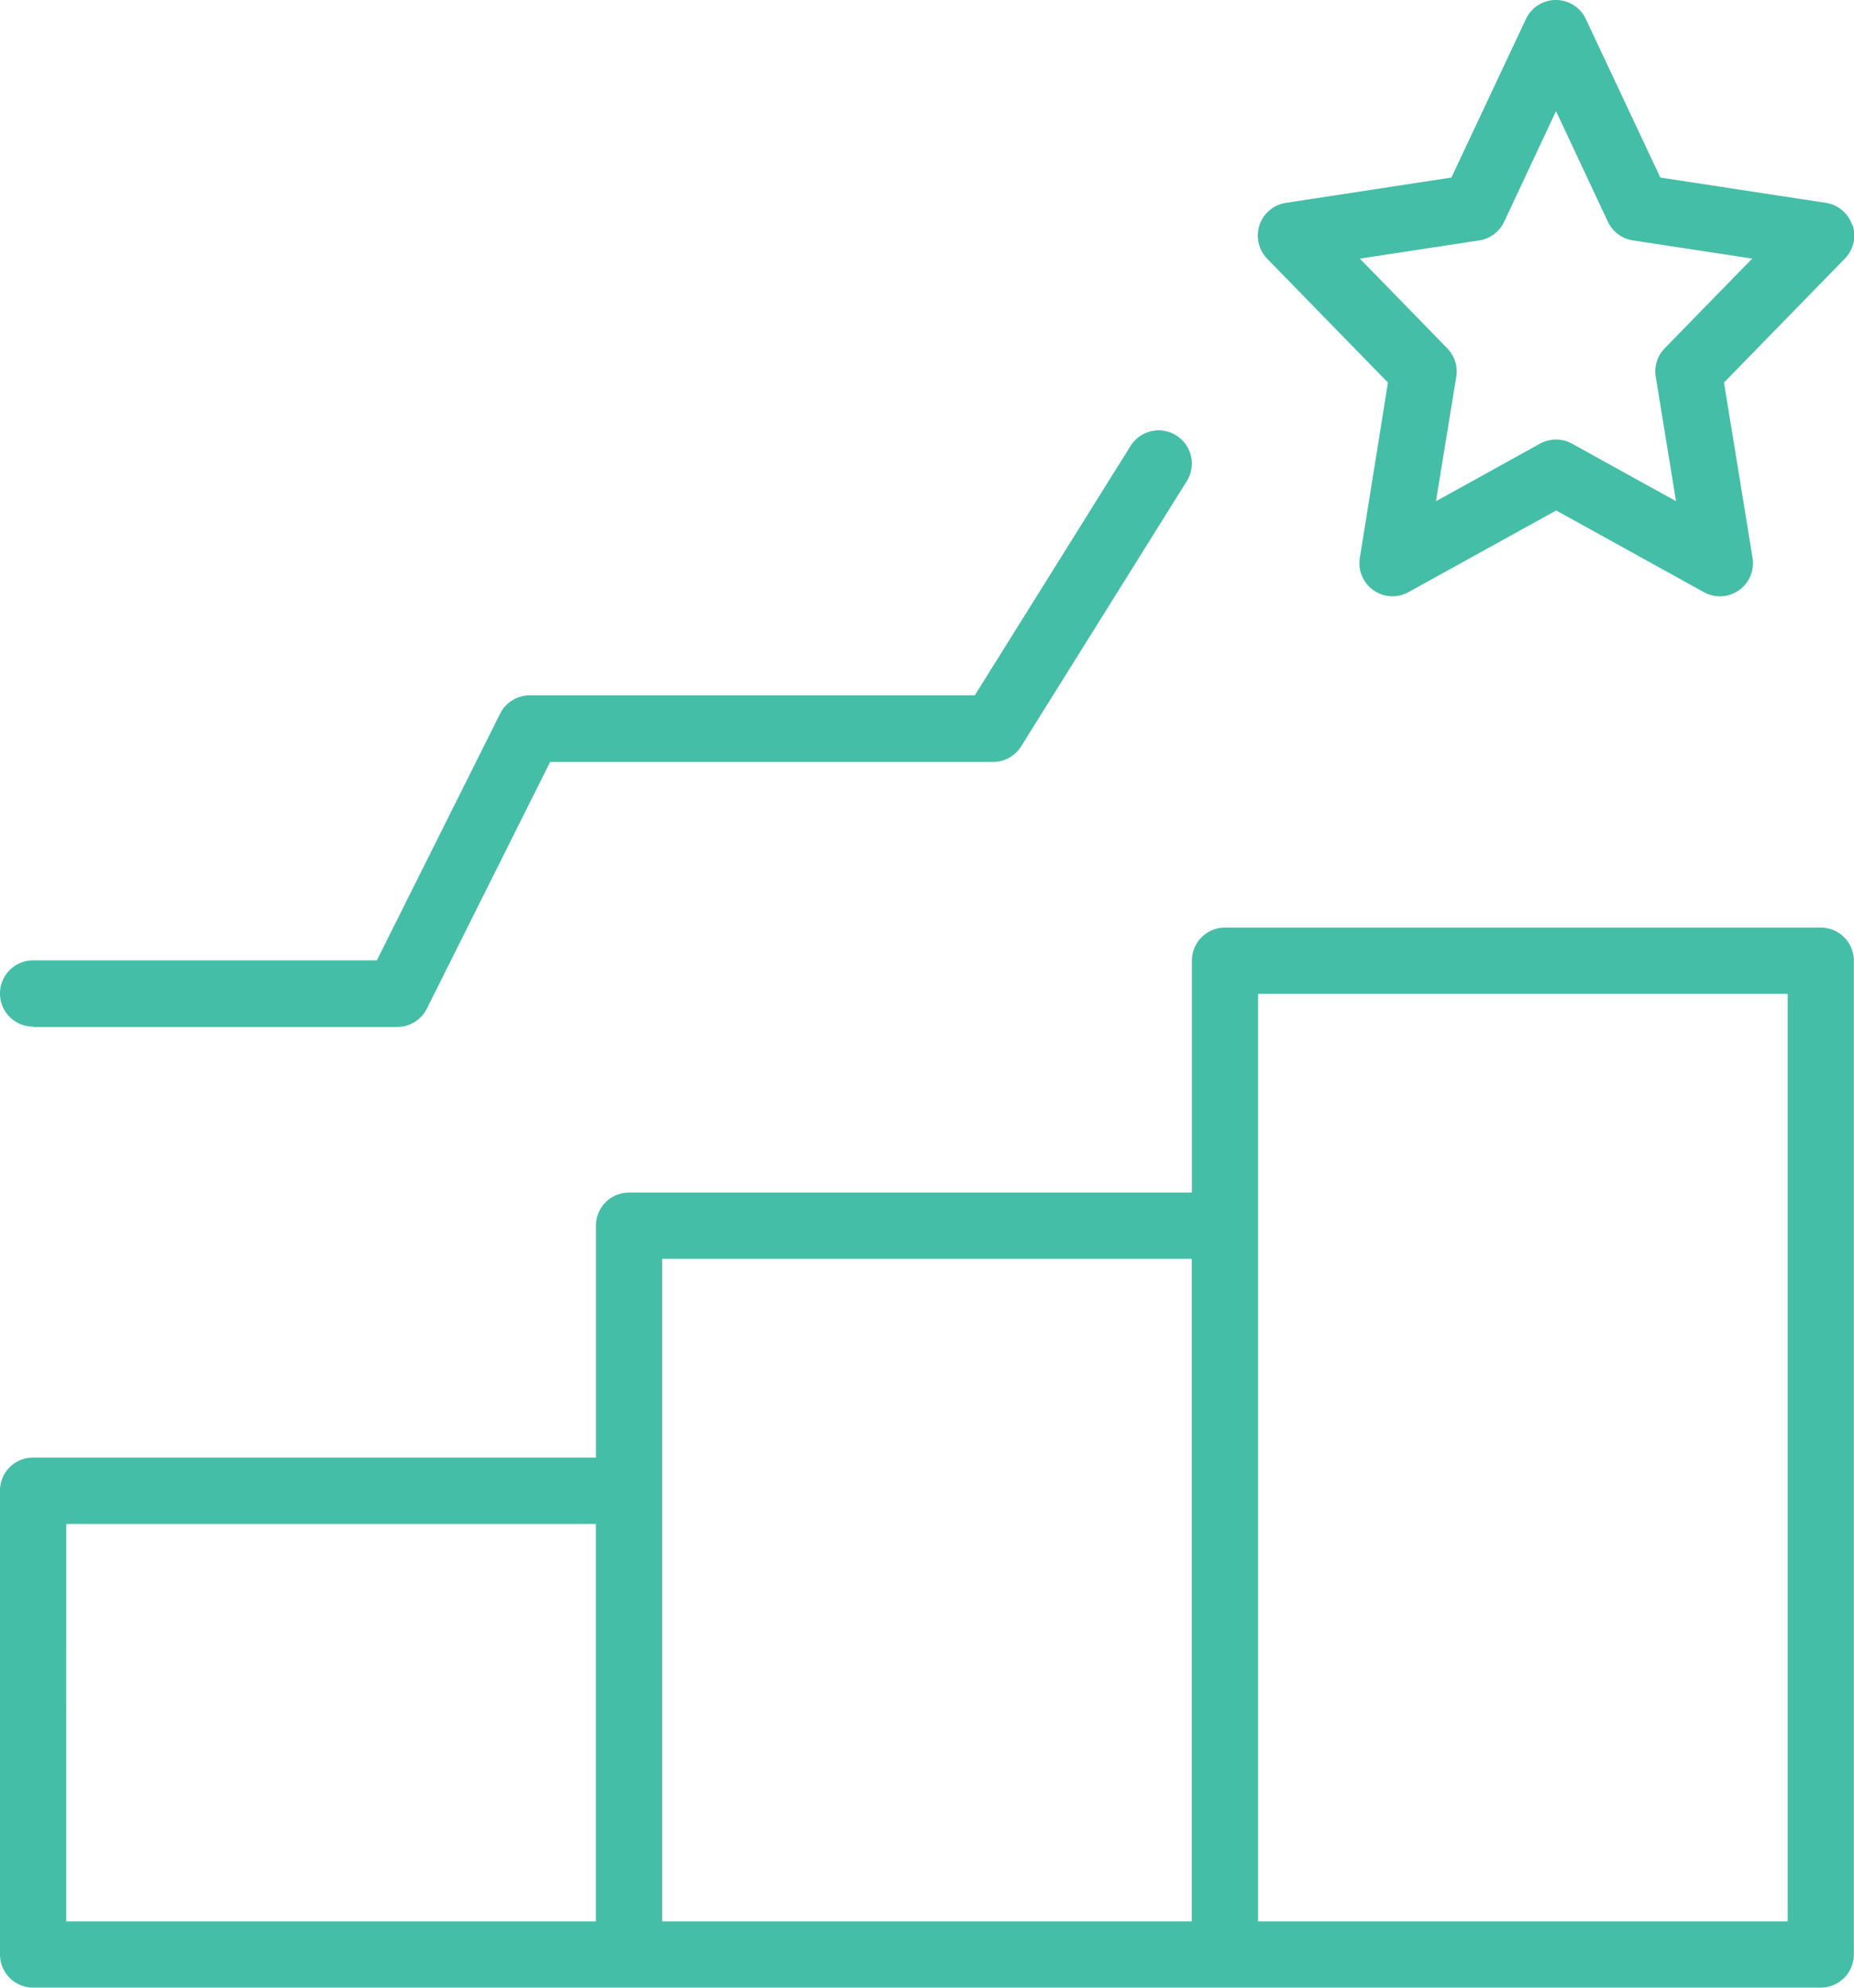 <?xml version="1.0" encoding="UTF-8"?> <svg xmlns="http://www.w3.org/2000/svg" width="47.292" height="50.669" viewBox="0 0 47.292 50.669"><g id="icon_challenges" transform="translate(-32 -15.999)"><path id="Path_5784" data-name="Path 5784" d="M78.447,240h-15.2a.844.844,0,0,0-.844.844v5.911H48.045a.844.844,0,0,0-.844.844v5.911H32.844a.844.844,0,0,0-.844.844v11.823a.845.845,0,0,0,.844.845h45.6a.845.845,0,0,0,.844-.845V240.844A.844.844,0,0,0,78.447,240ZM48.89,248.445H62.4v16.89H48.89Zm-15.2,6.756H47.2v10.134H33.689ZM77.6,265.335H64.091V241.689H77.6Z" transform="translate(0 -200.355)" fill="#45bea7"></path><path id="Path_5785" data-name="Path 5785" d="M351.16,21.737a.844.844,0,0,0-.673-.567l-4.222-.645-1.9-4.04a.844.844,0,0,0-1.529,0l-1.9,4.04-4.222.645a.845.845,0,0,0-.477,1.425l3.08,3.157L338.6,30.22a.844.844,0,0,0,1.241.874l3.767-2.082,3.767,2.082a.844.844,0,0,0,1.242-.875l-.728-4.468,3.08-3.157a.844.844,0,0,0,.2-.858Zm-4.783,3.14a.844.844,0,0,0-.229.726l.517,3.172-2.653-1.466a.844.844,0,0,0-.817,0l-2.653,1.467.517-3.172a.844.844,0,0,0-.229-.726l-2.23-2.286,3.044-.464a.845.845,0,0,0,.637-.476l1.323-2.82,1.323,2.819a.845.845,0,0,0,.637.476l3.044.464Z" transform="translate(-271.913)" fill="#45bea7"></path><path id="Path_5786" data-name="Path 5786" d="M32.844,135.2h9.289a.844.844,0,0,0,.755-.467l3.145-6.289h11.3a.844.844,0,0,0,.716-.4l4.222-6.756a.844.844,0,1,0-1.432-.9l-3.974,6.359H45.512a.844.844,0,0,0-.755.467l-3.145,6.289H32.844a.844.844,0,1,0,0,1.689Z" transform="translate(0 -93.022)" fill="#45bea7"></path></g></svg> 